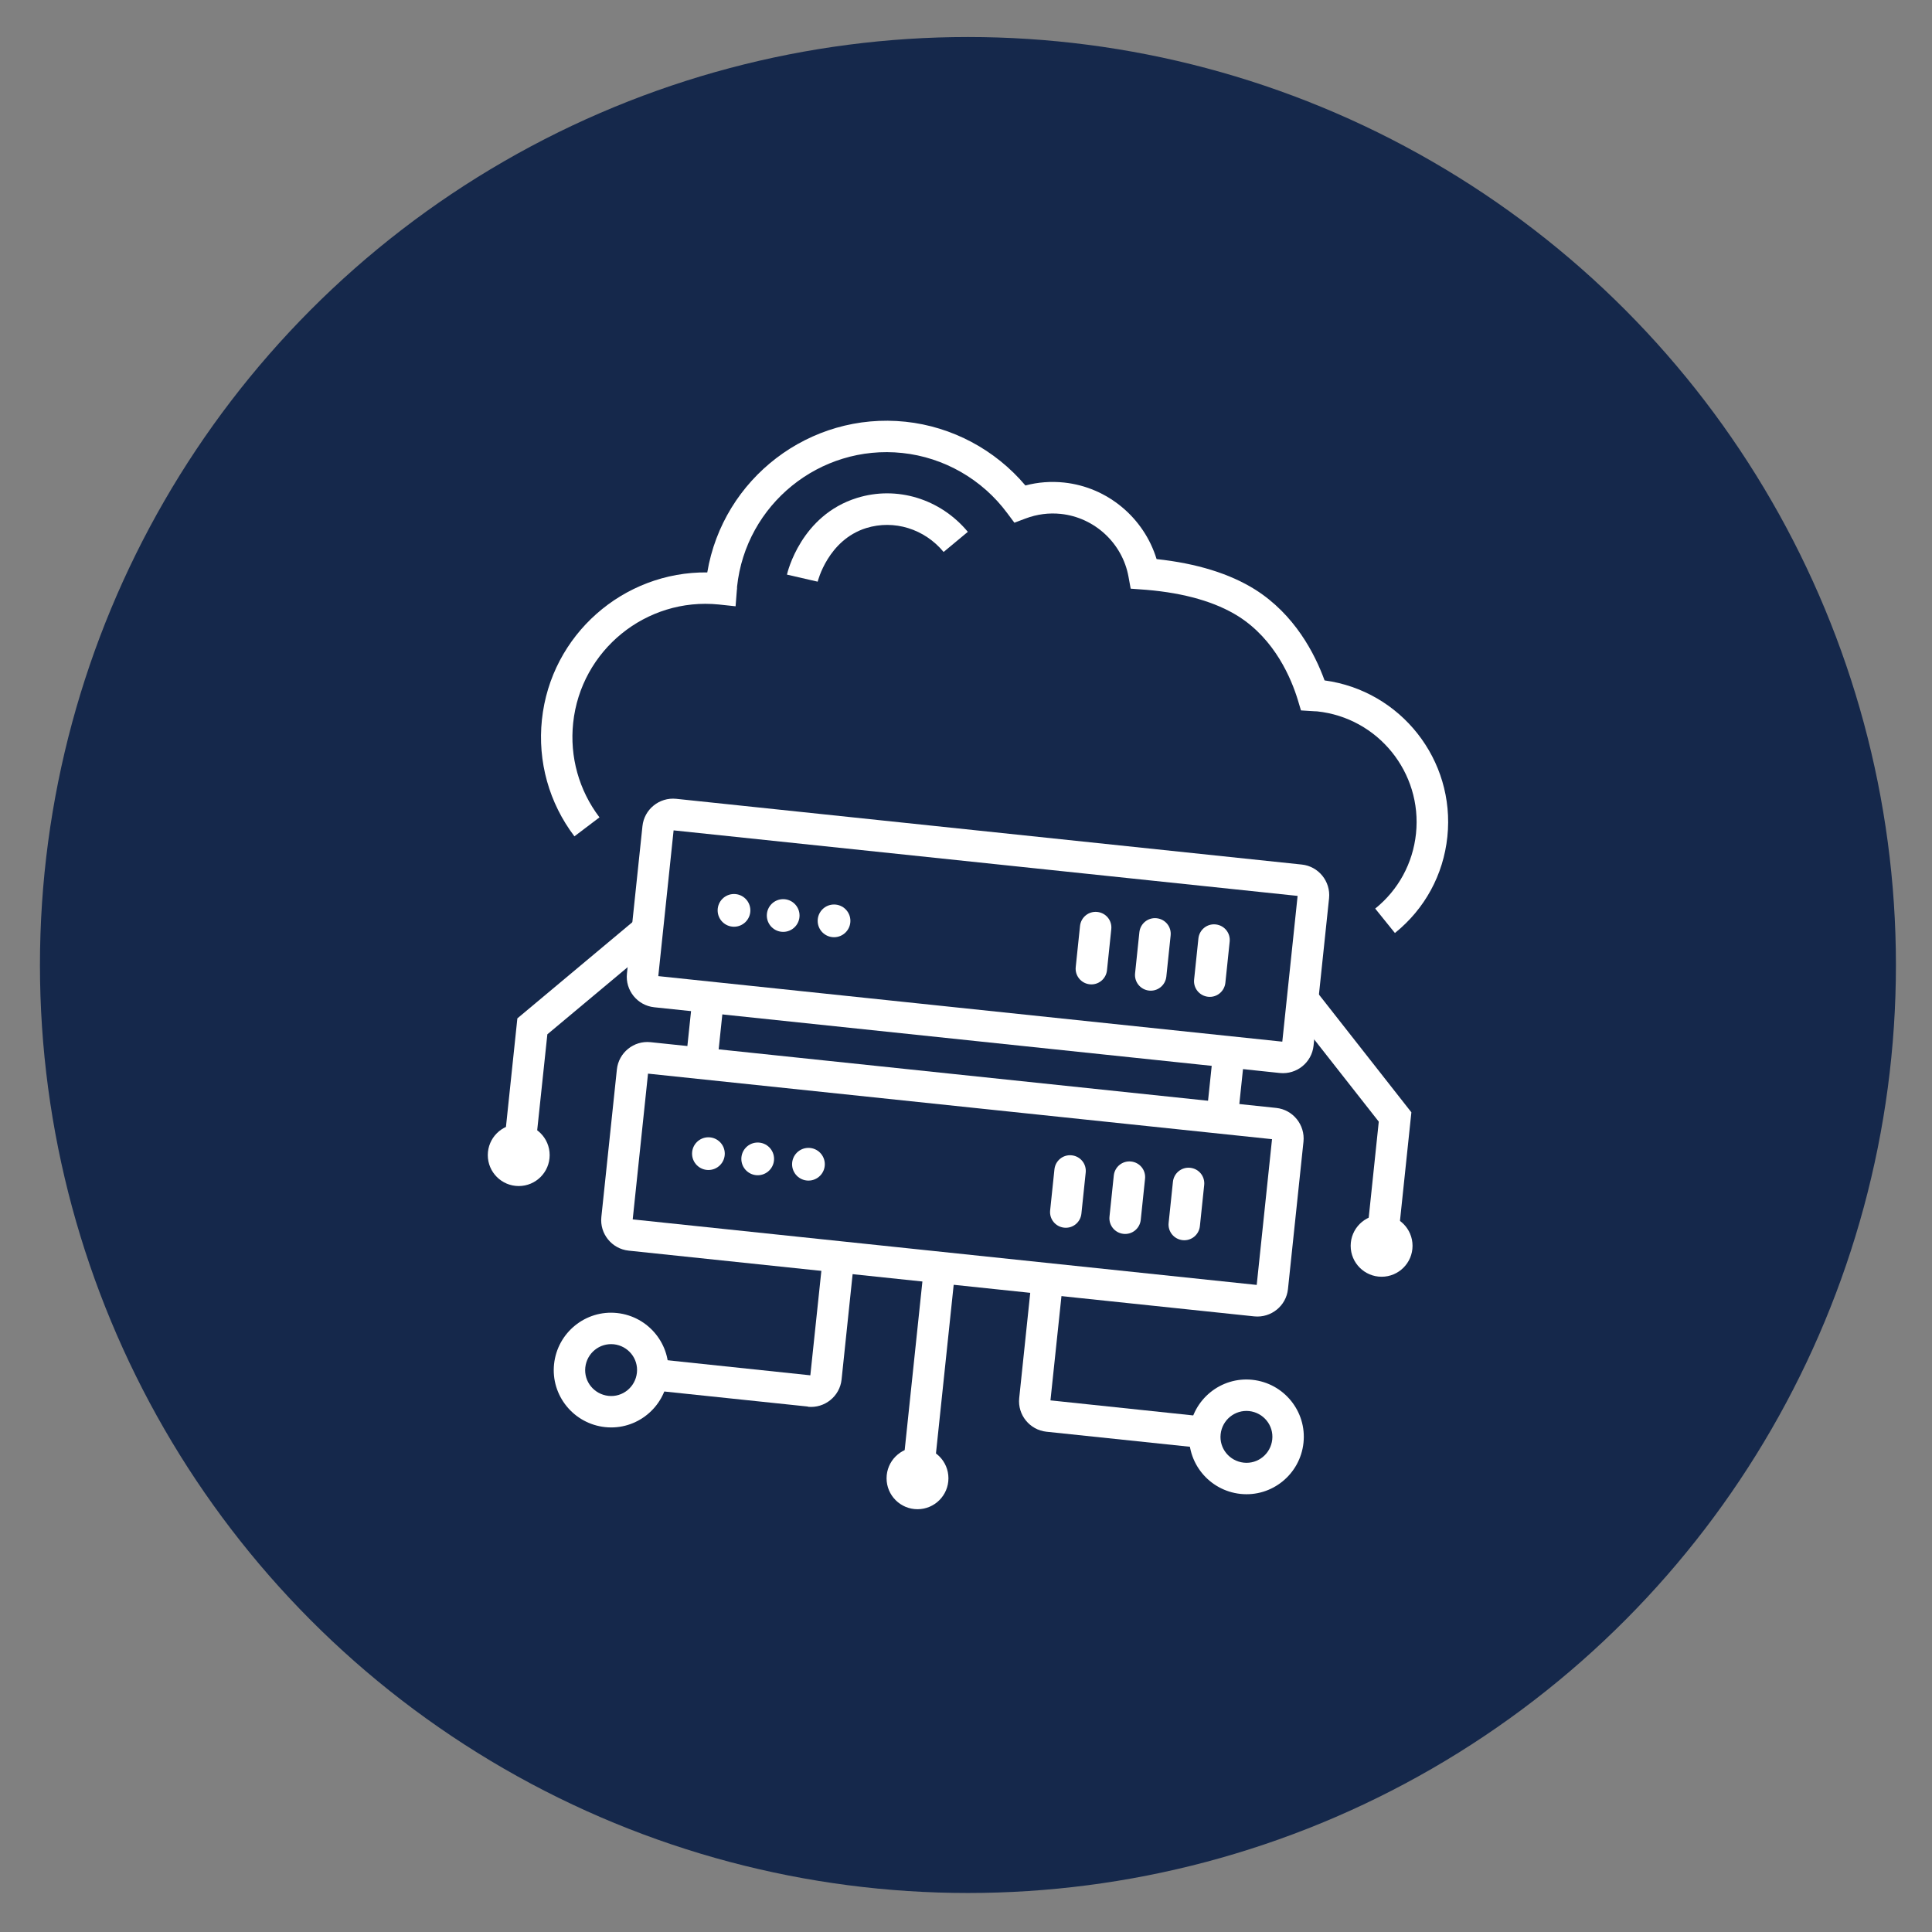 <?xml version="1.0" encoding="UTF-8"?><svg id="icons_lines" xmlns="http://www.w3.org/2000/svg" viewBox="0 0 184.25 184.25"><rect x="0" y="0" width="184.25" height="184.25" fill="#808080" stroke="none"/><defs><style>.cls-1{fill:#fff;}.cls-2{fill:#15284b;}</style></defs><circle id="Ellipse_724" class="cls-2" cx="92.31" cy="92.03" r="88.5"/><path class="cls-1" d="M114.77,138.11l-14.97-1.57c-1.6-.17-2.77-1.61-2.6-3.21l1.24-11.84,2.98.31-1.24,11.75,14.89,1.57-.31,2.98Z"/><path class="cls-1" d="M118.3,142.47c-3-.32-5.19-3.01-4.87-6.01s3.01-5.19,6.01-4.87c3,.32,5.19,3.01,4.87,6.01s-3.01,5.19-6.01,4.87ZM119.13,134.57c-1.36-.14-2.57.84-2.72,2.2s.84,2.57,2.2,2.72,2.57-.84,2.72-2.2-.84-2.57-2.2-2.72Z"/><path class="cls-1" d="M77.05,134.14l-14.97-1.57.31-2.98,14.89,1.57,1.24-11.75,2.98.31-1.24,11.84c-.17,1.6-1.61,2.76-3.21,2.6Z"/><path class="cls-1" d="M57.71,136.1c-3-.32-5.19-3.01-4.87-6.01s3.01-5.19,6.01-4.87,5.19,3.01,4.87,6.01-3.01,5.19-6.01,4.87ZM58.54,128.2c-1.36-.14-2.57.84-2.72,2.2s.84,2.57,2.2,2.72,2.57-.84,2.72-2.2-.84-2.57-2.2-2.72Z"/><polygon class="cls-1" points="51.18 108.27 48.2 107.96 49.34 97.12 60.77 87.56 62.7 89.86 52.2 98.64 51.18 108.27"/><circle class="cls-1" cx="49.47" cy="110.16" r="2.95"/><polygon class="cls-1" points="133.46 116.92 130.48 116.61 131.49 106.97 123.04 96.21 125.4 94.36 134.6 106.08 133.46 116.92"/><circle class="cls-1" cx="131.76" cy="118.81" r="2.95"/><path class="cls-1" d="M133.03,88.98l-1.88-2.33c2.21-1.78,3.59-4.32,3.89-7.15.61-5.82-3.62-11.05-9.44-11.66-.08,0-.17-.01-.25-.01l-1.28-.08-.3-1c-.62-2.03-2.18-5.77-5.68-7.98-2.15-1.35-5.09-2.21-8.76-2.52l-1.5-.11-.21-1.15c-.58-3.18-3.23-5.64-6.45-5.98-1.15-.12-2.28.03-3.37.44l-1.06.4-.68-.91c-2.39-3.23-6.04-5.32-10.01-5.74-7.86-.83-14.93,4.9-15.76,12.76,0,.17,0,.25-.02.33l-.12,1.53-1.6-.17c-6.94-.7-13.16,4.36-13.89,11.3-.34,3.22.55,6.42,2.51,9l-2.39,1.81c-2.42-3.19-3.52-7.14-3.1-11.12.85-8.11,7.78-14.14,15.77-14.05,1.5-8.95,9.76-15.33,18.91-14.37,4.44.47,8.55,2.67,11.43,6.08,1.2-.32,2.44-.41,3.69-.28,4.15.44,7.62,3.37,8.82,7.3,3.83.41,6.98,1.39,9.39,2.9,3.79,2.39,5.71,6.14,6.63,8.67,7.26.98,12.48,7.58,11.71,14.91-.38,3.63-2.15,6.88-4.99,9.17Z"/><path class="cls-1" d="M122.06,102.33l-59.67-6.27c-1.6-.17-2.77-1.61-2.6-3.21l1.48-14.07c.17-1.6,1.61-2.76,3.21-2.6l59.67,6.27c1.6.17,2.76,1.61,2.6,3.21l-1.48,14.07c-.17,1.6-1.61,2.76-3.21,2.6ZM62.78,93.09l59.51,6.25,1.46-13.9-59.51-6.25-1.46,13.9Z"/><circle class="cls-1" cx="70" cy="86.82" r="1.56"/><circle class="cls-1" cx="74.69" cy="87.31" r="1.56"/><circle class="cls-1" cx="79.54" cy="87.82" r="1.56"/><path class="cls-1" d="M103.92,93.87c-.82-.09-1.42-.82-1.33-1.65l.41-3.92c.09-.82.82-1.42,1.65-1.33s1.42.82,1.33,1.65l-.41,3.92c-.09.82-.82,1.42-1.65,1.33Z"/><path class="cls-1" d="M109.58,94.47c-.82-.09-1.42-.82-1.33-1.65l.41-3.92c.09-.82.82-1.42,1.65-1.33s1.42.82,1.33,1.65l-.41,3.92c-.09.82-.82,1.42-1.65,1.33Z"/><path class="cls-1" d="M115.21,95.06c-.82-.09-1.42-.82-1.33-1.65l.41-3.92c.09-.82.82-1.42,1.65-1.33s1.42.82,1.33,1.65l-.41,3.92c-.09.82-.82,1.42-1.65,1.33Z"/><path class="cls-1" d="M119.62,125.54l-59.67-6.27c-1.6-.17-2.77-1.61-2.6-3.21l1.48-14.07c.17-1.6,1.61-2.77,3.21-2.6l59.67,6.27c1.6.17,2.76,1.61,2.6,3.21l-1.48,14.07c-.17,1.6-1.61,2.76-3.21,2.6ZM60.34,116.29l59.51,6.25,1.46-13.9-59.51-6.25-1.46,13.9Z"/><circle class="cls-1" cx="67.56" cy="110.02" r="1.56"/><circle class="cls-1" cx="72.26" cy="110.52" r="1.56"/><circle class="cls-1" cx="77.1" cy="111.03" r="1.56"/><path class="cls-1" d="M101.48,117.08c-.82-.09-1.42-.82-1.33-1.65l.41-3.92c.09-.82.82-1.42,1.65-1.33s1.42.82,1.33,1.65l-.41,3.92c-.09.82-.82,1.42-1.65,1.33Z"/><path class="cls-1" d="M107.14,117.67c-.82-.09-1.42-.82-1.33-1.65l.41-3.92c.09-.82.82-1.42,1.65-1.33s1.42.82,1.33,1.65l-.41,3.92c-.09.82-.82,1.42-1.65,1.33Z"/><path class="cls-1" d="M112.78,118.27c-.82-.09-1.42-.82-1.33-1.65l.41-3.92c.09-.82.82-1.42,1.65-1.33s1.42.82,1.33,1.65l-.41,3.92c-.09.82-.82,1.42-1.65,1.33Z"/><rect class="cls-1" x="113.78" y="101.9" width="6.2" height="3" transform="translate(1.83 208.84) rotate(-84)"/><rect class="cls-1" x="64.13" y="96.66" width="6.2" height="3" transform="translate(-37.42 154.76) rotate(-84)"/><rect class="cls-1" x="79.59" y="128.4" width="18.15" height="3" transform="translate(-49.79 204.51) rotate(-84)"/><circle class="cls-1" cx="87.5" cy="140.98" r="2.95"/><path class="cls-1" d="M77.97,55.47l-2.92-.67c.05-.23,1.34-5.65,6.67-7.31,3.81-1.19,7.96.08,10.58,3.23l-2.31,1.92c-1.83-2.21-4.73-3.1-7.38-2.28-3.65,1.14-4.62,5.07-4.63,5.11Z"/></svg>